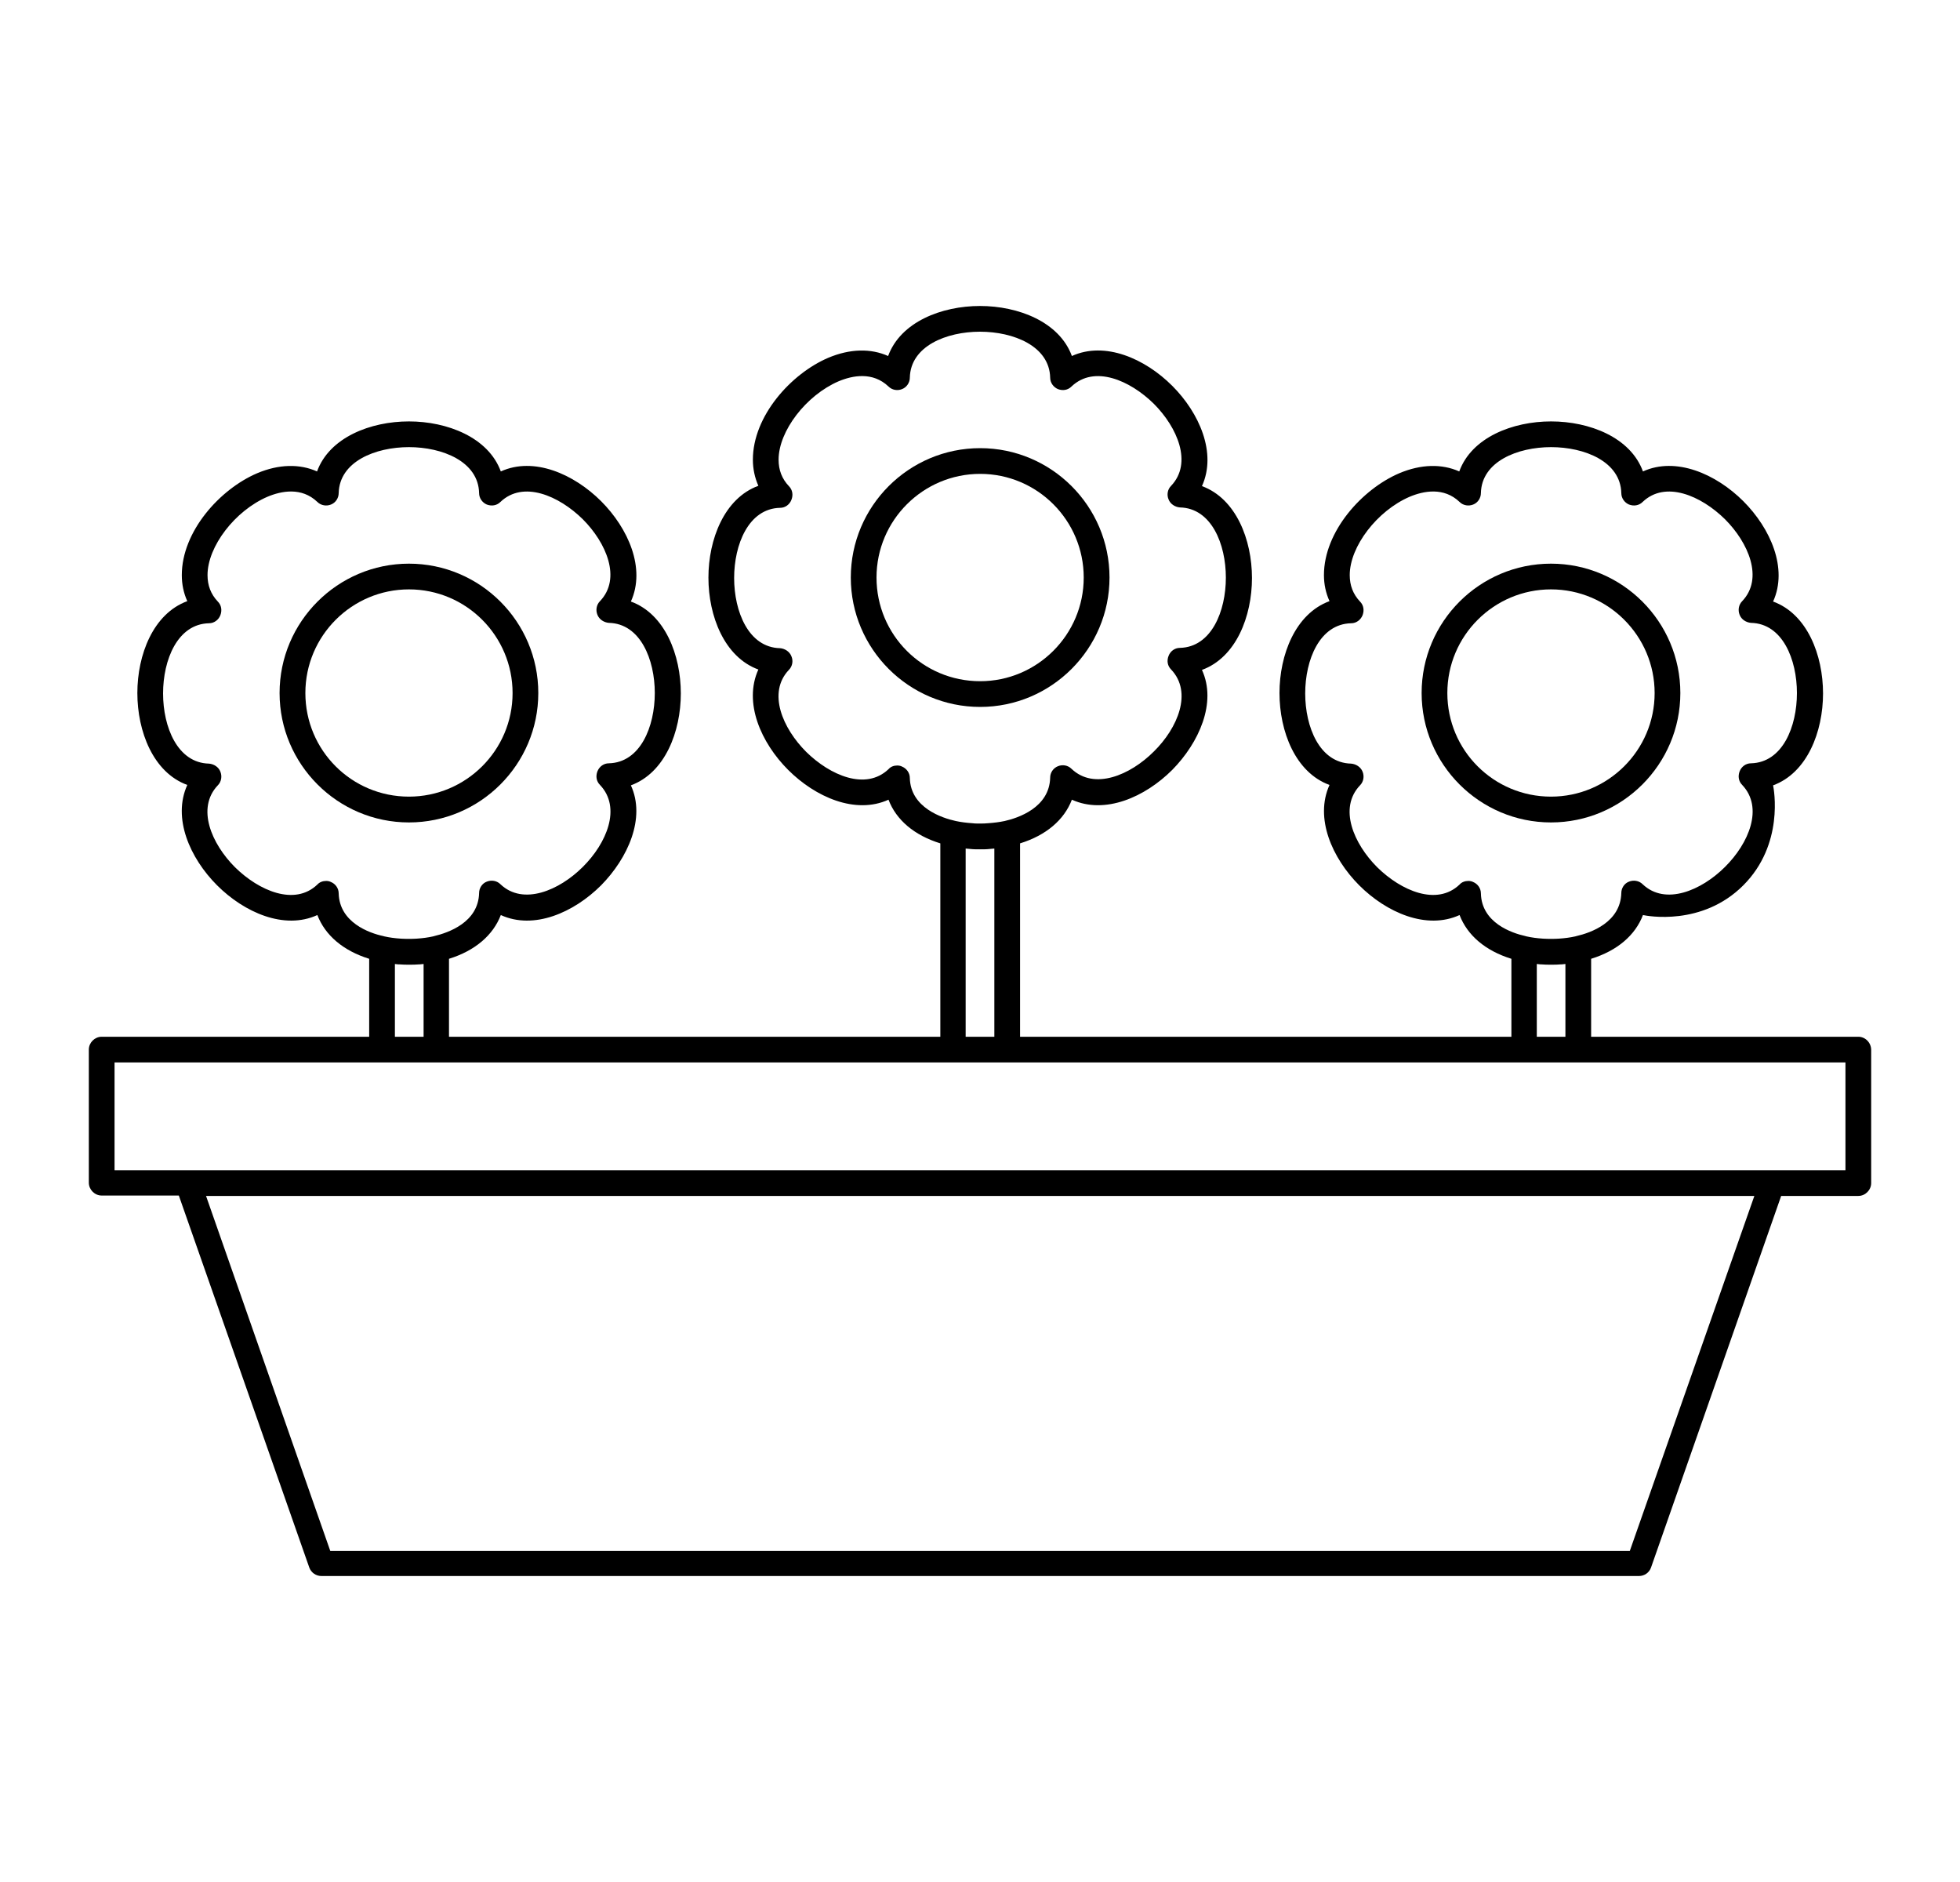 <svg width="25" height="24" viewBox="0 0 25 24" fill="none" xmlns="http://www.w3.org/2000/svg">
<path d="M6.866 8.838C6.866 7.928 6.126 7.188 5.216 7.188C4.307 7.188 3.566 7.928 3.566 8.838C3.566 9.747 4.307 10.488 5.216 10.488C6.126 10.488 6.866 9.747 6.866 8.838ZM3.895 8.838C3.895 8.106 4.49 7.516 5.216 7.516C5.948 7.516 6.538 8.111 6.538 8.838C6.538 9.569 5.943 10.159 5.216 10.159C4.485 10.159 3.895 9.569 3.895 8.838Z" fill="black"/>
<path d="M14.152 7.365C14.152 6.455 13.411 5.715 12.502 5.715C11.592 5.715 10.852 6.455 10.852 7.365C10.852 8.274 11.592 9.015 12.502 9.015C13.411 9.015 14.152 8.274 14.152 7.365ZM11.18 7.365C11.18 6.634 11.775 6.043 12.502 6.043C13.233 6.043 13.823 6.638 13.823 7.365C13.823 8.096 13.228 8.687 12.502 8.687C11.77 8.687 11.18 8.096 11.18 7.365Z" fill="black"/>
<path d="M21.433 8.838C21.433 7.928 20.692 7.188 19.783 7.188C18.873 7.188 18.133 7.928 18.133 8.838C18.133 9.747 18.873 10.488 19.783 10.488C20.692 10.488 21.433 9.747 21.433 8.838ZM18.461 8.838C18.461 8.106 19.056 7.516 19.783 7.516C20.514 7.516 21.105 8.111 21.105 8.838C21.105 9.569 20.509 10.159 19.783 10.159C19.052 10.159 18.461 9.569 18.461 8.838Z" fill="black"/>
<path d="M23.703 13.221H20.295V12.227C20.628 12.124 20.858 11.927 20.956 11.669C21.006 11.68 21.71 11.816 22.236 11.29C22.759 10.766 22.626 10.066 22.616 10.015C23.052 9.855 23.253 9.33 23.253 8.843C23.253 8.355 23.052 7.83 22.616 7.671C22.808 7.249 22.583 6.738 22.236 6.391C21.889 6.045 21.378 5.82 20.956 6.012C20.797 5.576 20.272 5.374 19.784 5.374C19.297 5.374 18.772 5.576 18.613 6.012C18.392 5.913 18.125 5.918 17.848 6.035C17.375 6.237 16.887 6.776 16.887 7.334C16.887 7.451 16.911 7.563 16.958 7.666C16.522 7.826 16.32 8.351 16.32 8.838C16.32 9.326 16.522 9.851 16.958 10.01C16.766 10.432 16.991 10.943 17.337 11.29C17.684 11.637 18.195 11.862 18.617 11.669C18.716 11.927 18.945 12.124 19.278 12.227V13.221H13.011V10.755C13.344 10.652 13.573 10.456 13.672 10.198C14.094 10.39 14.605 10.165 14.952 9.818C15.294 9.471 15.523 8.96 15.331 8.543C15.767 8.384 15.969 7.859 15.969 7.371C15.969 6.884 15.767 6.359 15.331 6.199C15.523 5.777 15.298 5.266 14.952 4.92C14.605 4.573 14.094 4.348 13.672 4.54C13.512 4.104 12.988 3.902 12.5 3.902C12.012 3.902 11.488 4.104 11.328 4.54C11.108 4.441 10.841 4.446 10.564 4.563C10.091 4.765 9.603 5.304 9.603 5.862C9.603 5.979 9.627 6.091 9.673 6.195C9.238 6.354 9.036 6.879 9.036 7.366C9.036 7.854 9.238 8.379 9.673 8.538C9.481 8.96 9.706 9.471 10.053 9.818C10.4 10.165 10.911 10.39 11.333 10.198C11.431 10.456 11.661 10.652 11.994 10.755V13.221H5.727V12.227C6.059 12.124 6.289 11.927 6.388 11.669C6.809 11.862 7.32 11.637 7.667 11.29C8.009 10.943 8.239 10.432 8.047 10.015C8.483 9.855 8.684 9.33 8.684 8.843C8.684 8.355 8.483 7.83 8.047 7.671C8.239 7.249 8.014 6.738 7.667 6.391C7.32 6.045 6.809 5.82 6.388 6.012C6.228 5.576 5.703 5.374 5.216 5.374C4.728 5.374 4.203 5.576 4.044 6.012C3.823 5.913 3.556 5.918 3.28 6.035C2.806 6.237 2.319 6.776 2.319 7.334C2.319 7.451 2.342 7.563 2.389 7.666C1.953 7.826 1.752 8.351 1.752 8.838C1.752 9.326 1.953 9.851 2.389 10.01C2.197 10.432 2.422 10.943 2.769 11.29C3.116 11.637 3.627 11.862 4.048 11.669C4.147 11.927 4.377 12.124 4.709 12.227V13.221H1.297C1.208 13.221 1.133 13.296 1.133 13.385V15.082C1.133 15.171 1.208 15.246 1.297 15.246H2.281L3.945 19.99C3.969 20.055 4.03 20.098 4.1 20.098H20.905C20.975 20.098 21.036 20.055 21.059 19.99L22.719 15.251H23.703C23.792 15.251 23.867 15.176 23.867 15.087V13.39C23.867 13.296 23.792 13.221 23.703 13.221ZM18.889 11.393C18.889 11.327 18.847 11.271 18.791 11.248C18.772 11.238 18.748 11.234 18.73 11.234C18.688 11.234 18.645 11.248 18.617 11.28C18.327 11.557 17.872 11.36 17.567 11.06C17.267 10.76 17.07 10.306 17.347 10.015C17.394 9.968 17.403 9.898 17.38 9.841C17.356 9.78 17.295 9.743 17.234 9.738C16.831 9.729 16.648 9.27 16.648 8.843C16.648 8.416 16.831 7.957 17.234 7.948C17.3 7.948 17.356 7.905 17.38 7.845C17.403 7.784 17.394 7.718 17.347 7.671C17.258 7.577 17.216 7.465 17.216 7.334C17.216 6.968 17.567 6.513 17.98 6.335C18.158 6.26 18.416 6.209 18.617 6.401C18.664 6.448 18.734 6.457 18.791 6.434C18.852 6.41 18.889 6.349 18.889 6.288C18.898 5.885 19.358 5.702 19.784 5.702C20.211 5.702 20.67 5.885 20.68 6.288C20.68 6.354 20.722 6.41 20.778 6.434C20.839 6.457 20.905 6.448 20.952 6.401C21.242 6.124 21.697 6.321 22.002 6.621C22.302 6.921 22.498 7.376 22.222 7.666C22.175 7.713 22.166 7.784 22.189 7.84C22.212 7.901 22.273 7.938 22.334 7.943C22.738 7.952 22.92 8.412 22.92 8.838C22.92 9.265 22.738 9.724 22.334 9.734C22.269 9.734 22.212 9.776 22.189 9.837C22.166 9.898 22.175 9.963 22.222 10.01C22.498 10.301 22.306 10.755 22.002 11.056C21.702 11.355 21.242 11.552 20.952 11.276C20.905 11.229 20.834 11.22 20.778 11.243C20.717 11.266 20.68 11.327 20.68 11.388C20.67 11.763 20.291 11.895 20.108 11.937L20.094 11.941C20.028 11.956 19.958 11.965 19.883 11.97C19.817 11.974 19.747 11.974 19.681 11.97C19.606 11.965 19.536 11.956 19.47 11.941L19.456 11.937C19.283 11.899 18.898 11.768 18.889 11.393ZM19.602 12.293C19.616 12.293 19.634 12.298 19.648 12.298H19.658C19.7 12.302 19.742 12.302 19.784 12.302C19.827 12.302 19.869 12.302 19.911 12.298H19.92C19.934 12.298 19.953 12.293 19.967 12.293V13.221H19.602V12.293ZM11.605 9.921C11.605 9.855 11.562 9.799 11.506 9.776C11.488 9.766 11.464 9.762 11.445 9.762C11.403 9.762 11.361 9.776 11.333 9.809C11.042 10.085 10.588 9.888 10.283 9.588C9.983 9.288 9.786 8.834 10.062 8.543C10.109 8.496 10.119 8.426 10.095 8.37C10.072 8.309 10.011 8.271 9.95 8.266C9.547 8.257 9.364 7.798 9.364 7.371C9.364 6.945 9.547 6.485 9.95 6.476C10.016 6.476 10.072 6.434 10.095 6.373C10.119 6.312 10.109 6.246 10.062 6.199C9.973 6.105 9.931 5.993 9.931 5.862C9.931 5.496 10.283 5.041 10.695 4.863C10.873 4.788 11.131 4.737 11.333 4.929C11.38 4.976 11.45 4.985 11.506 4.962C11.567 4.938 11.605 4.877 11.605 4.816C11.614 4.413 12.073 4.23 12.5 4.23C12.927 4.23 13.386 4.413 13.395 4.816C13.395 4.882 13.438 4.938 13.494 4.962C13.555 4.985 13.62 4.976 13.667 4.929C13.958 4.652 14.412 4.849 14.717 5.149C15.017 5.449 15.214 5.904 14.938 6.195C14.891 6.241 14.881 6.312 14.905 6.368C14.928 6.429 14.989 6.466 15.05 6.471C15.453 6.48 15.636 6.94 15.636 7.366C15.636 7.793 15.453 8.252 15.05 8.262C14.984 8.262 14.928 8.304 14.905 8.365C14.881 8.426 14.891 8.491 14.938 8.538C15.214 8.829 15.022 9.284 14.717 9.584C14.417 9.884 13.958 10.081 13.667 9.804C13.62 9.757 13.55 9.748 13.494 9.771C13.433 9.795 13.395 9.855 13.395 9.916C13.386 10.301 12.983 10.432 12.814 10.47C12.748 10.484 12.678 10.493 12.603 10.498C12.57 10.502 12.533 10.502 12.5 10.502C12.495 10.502 12.486 10.502 12.481 10.502C12.453 10.502 12.425 10.502 12.402 10.498C12.327 10.493 12.256 10.484 12.191 10.47C12.017 10.432 11.614 10.301 11.605 9.921ZM12.317 10.821C12.336 10.821 12.355 10.826 12.373 10.826C12.416 10.831 12.458 10.831 12.5 10.831C12.542 10.831 12.584 10.831 12.627 10.826C12.645 10.826 12.664 10.821 12.683 10.821V13.221H12.317V10.821ZM4.32 11.393C4.32 11.327 4.278 11.271 4.222 11.248C4.203 11.238 4.18 11.234 4.161 11.234C4.119 11.234 4.077 11.248 4.048 11.28C3.758 11.557 3.303 11.36 2.998 11.06C2.698 10.76 2.502 10.306 2.778 10.015C2.825 9.968 2.834 9.898 2.811 9.841C2.788 9.78 2.727 9.743 2.666 9.738C2.263 9.729 2.08 9.27 2.08 8.843C2.08 8.416 2.263 7.957 2.666 7.948C2.731 7.948 2.788 7.905 2.811 7.845C2.834 7.784 2.825 7.718 2.778 7.671C2.689 7.577 2.647 7.465 2.647 7.334C2.647 6.968 2.998 6.513 3.411 6.335C3.589 6.26 3.847 6.209 4.048 6.401C4.095 6.448 4.166 6.457 4.222 6.434C4.283 6.41 4.32 6.349 4.32 6.288C4.33 5.885 4.789 5.702 5.216 5.702C5.642 5.702 6.102 5.885 6.111 6.288C6.111 6.354 6.153 6.41 6.209 6.434C6.27 6.457 6.336 6.448 6.383 6.401C6.673 6.124 7.128 6.321 7.433 6.621C7.733 6.921 7.93 7.376 7.653 7.666C7.606 7.713 7.597 7.784 7.62 7.84C7.644 7.901 7.705 7.938 7.766 7.943C8.169 7.952 8.352 8.412 8.352 8.838C8.352 9.265 8.169 9.724 7.766 9.734C7.7 9.734 7.644 9.776 7.62 9.837C7.597 9.898 7.606 9.963 7.653 10.01C7.93 10.301 7.737 10.755 7.433 11.056C7.133 11.355 6.673 11.552 6.383 11.276C6.336 11.229 6.266 11.22 6.209 11.243C6.148 11.266 6.111 11.327 6.111 11.388C6.102 11.763 5.717 11.895 5.539 11.937L5.525 11.941C5.459 11.956 5.389 11.965 5.314 11.97C5.248 11.974 5.178 11.974 5.112 11.97C5.037 11.965 4.967 11.956 4.902 11.941L4.888 11.937C4.709 11.899 4.33 11.763 4.32 11.393ZM5.033 12.293C5.047 12.293 5.066 12.298 5.08 12.298H5.094C5.136 12.302 5.178 12.302 5.22 12.302C5.263 12.302 5.305 12.302 5.347 12.298H5.356C5.37 12.298 5.389 12.293 5.403 12.293V13.221H5.037V12.293H5.033ZM20.788 19.779H4.213L2.628 15.251H22.377L20.788 19.779ZM23.539 14.923C16.18 14.923 8.82 14.923 1.461 14.923V13.549H23.539V14.923Z" fill="black"/>
</svg>
